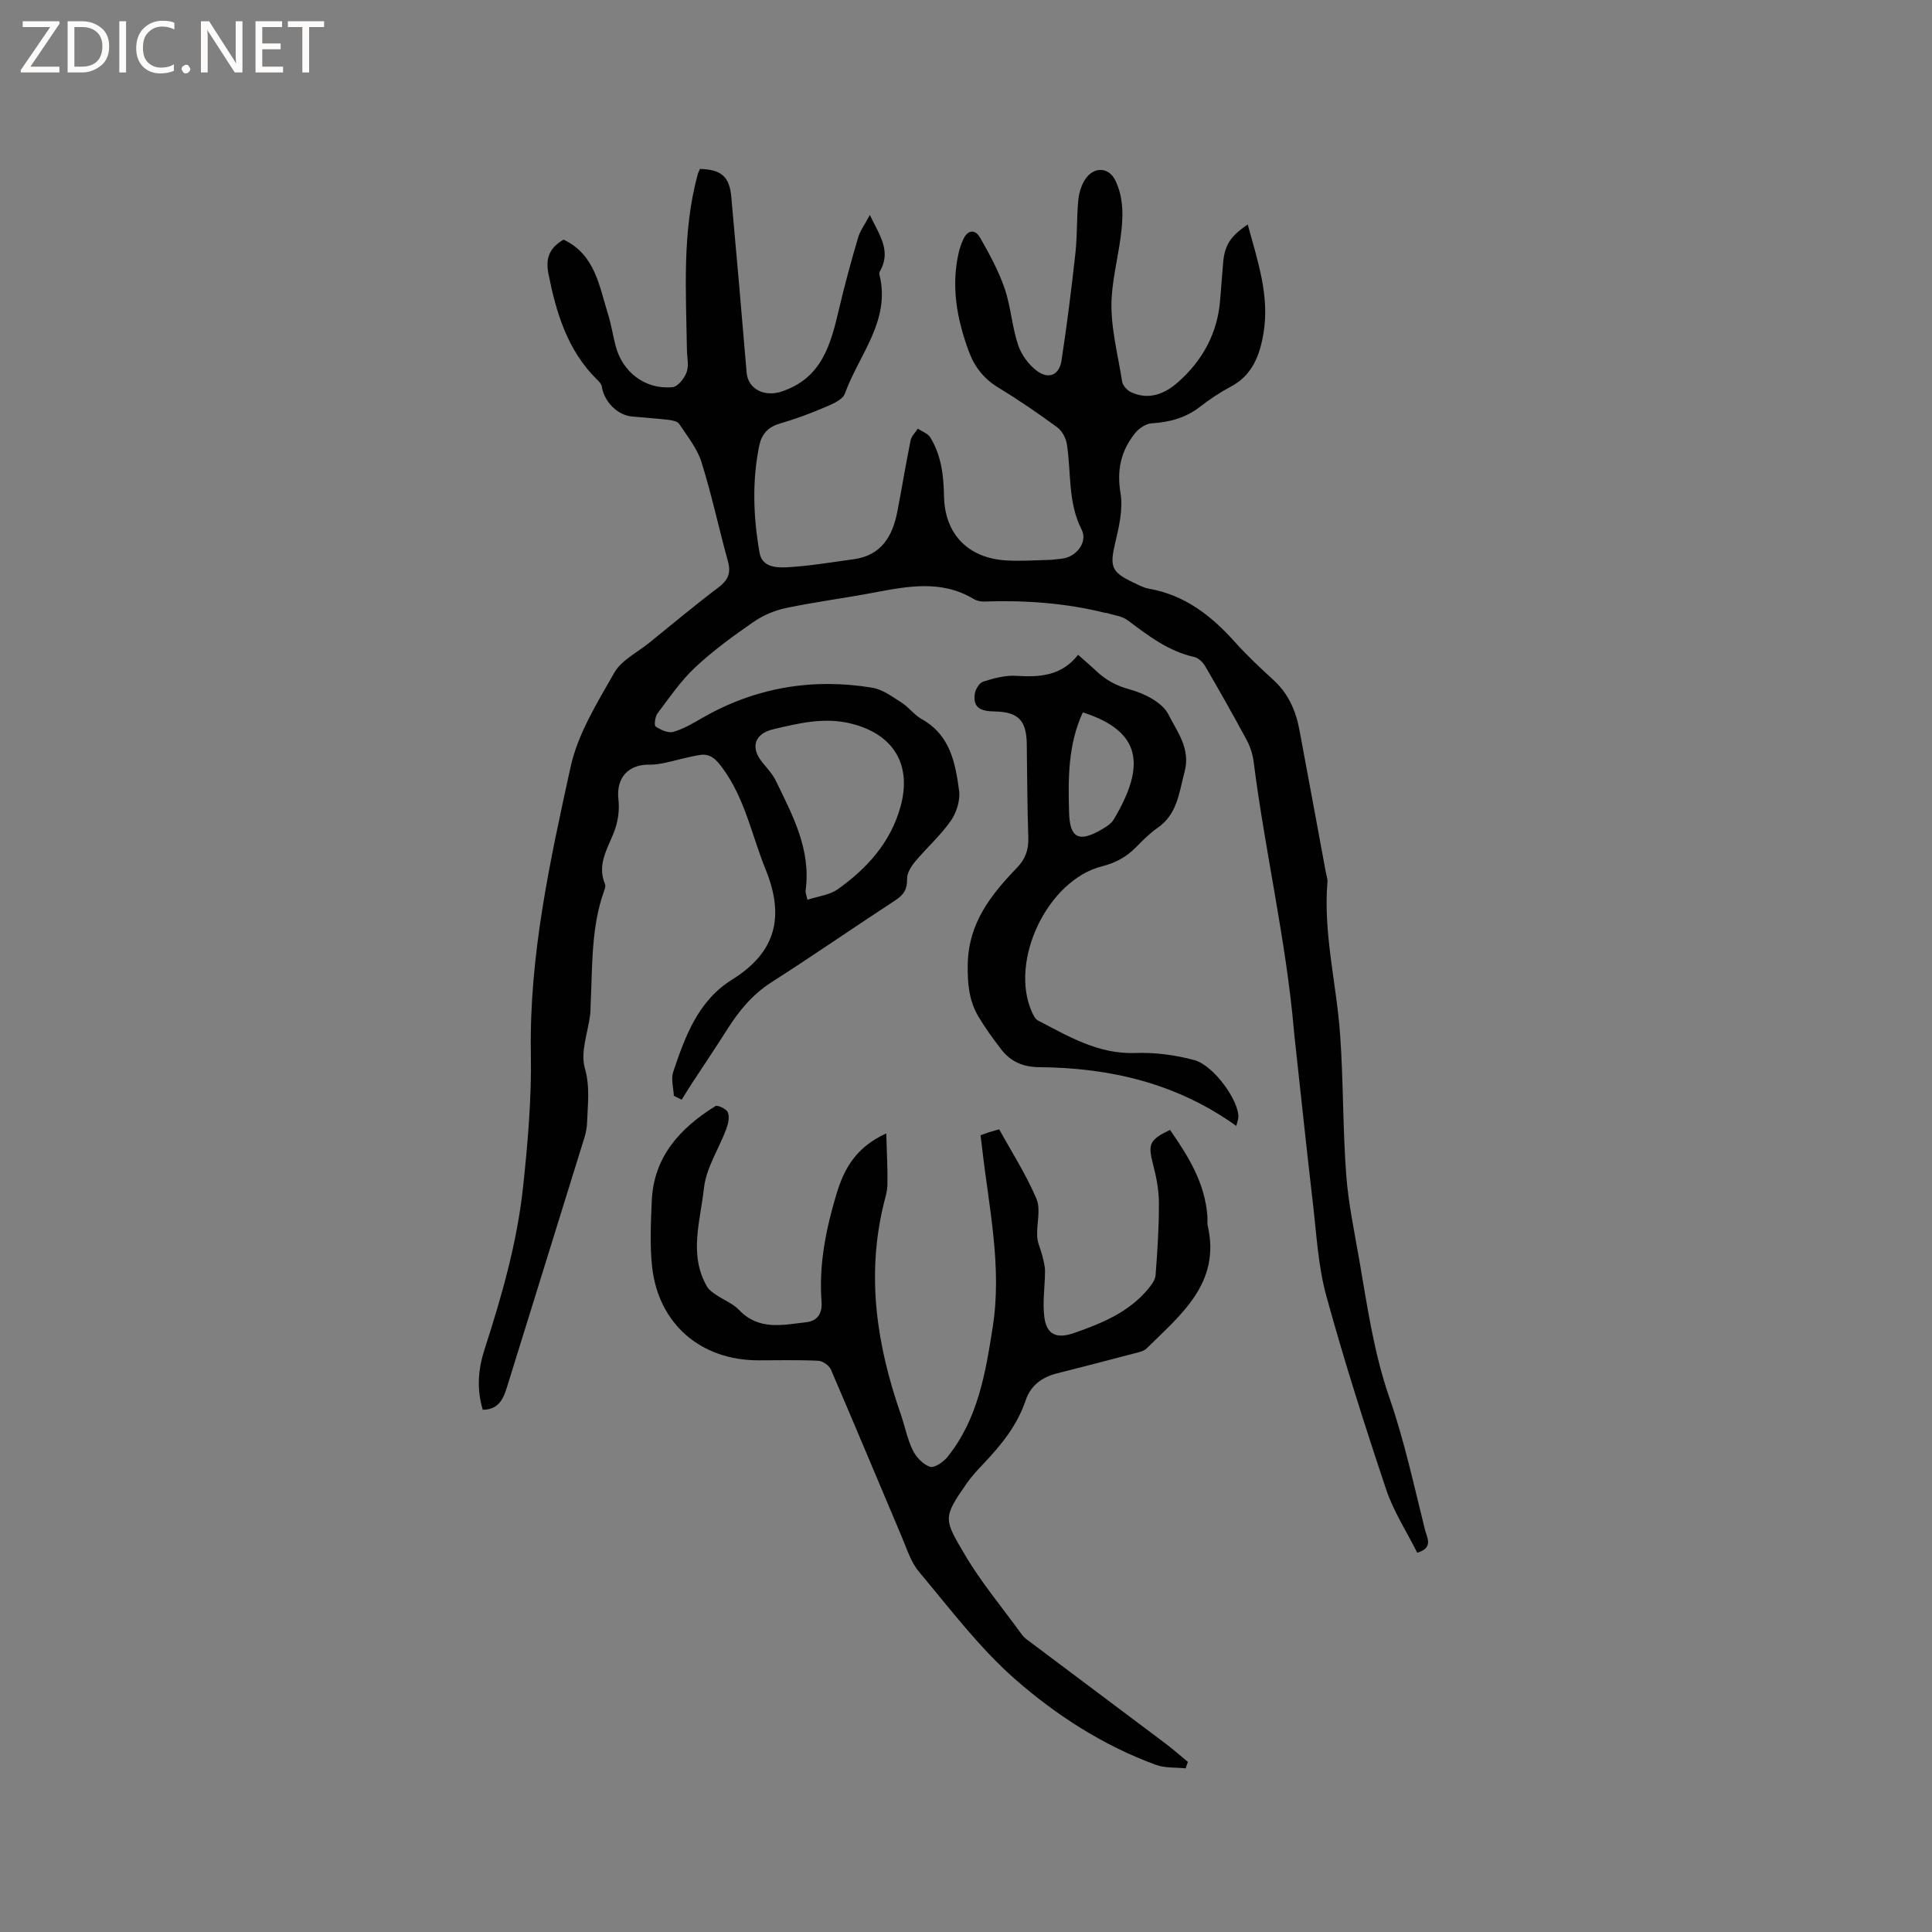 <svg enable-background="new 0 0 400 400" viewBox="0 0 400 400" xmlns="http://www.w3.org/2000/svg"><rect x="0" y="0" width="400" height="400" fill="#808080" stroke="none"/><g fill="#fcfbfa"><path d="m12.4 4.8-6.1 9h6v1.2h-8v-.5l6.1-8.9h-5.7v-1.2h7.6v.4z"/><path d="m14 15v-10.6h3c1.6 0 2.9.5 4 1.4s1.6 2.2 1.6 3.8-.5 3-1.6 3.9-2.4 1.5-4 1.5zm1.4-9.4v8.2h1.6c1.3 0 2.4-.4 3.1-1.1s1.1-1.8 1.1-3.1-.4-2.3-1.2-3-1.8-1-3.1-1z"/><path d="m26.1 4.4v10.6h-1.4v-10.6z"/><path d="m36.1 14.6c-.8.4-1.8.6-2.9.6-1.5 0-2.7-.5-3.6-1.4s-1.4-2.2-1.4-3.8c0-1.7.5-3.1 1.5-4.1s2.3-1.6 3.9-1.6c1 0 1.8.1 2.5.4v1.4c-.8-.4-1.6-.6-2.5-.6-1.2 0-2.1.4-2.9 1.2s-1.1 1.8-1.1 3.2c0 1.3.3 2.3 1 3s1.6 1.1 2.7 1.1c1 0 2-.2 2.7-.7v1.3z"/><path d="m37.6 14.3c0-.2.1-.5.3-.6s.4-.3.6-.3c.3 0 .5.1.6.3s.3.4.3.6-.1.4-.3.6-.4.3-.6.3c-.3 0-.5-.1-.6-.3s-.3-.4-.3-.6z"/><path d="m50.2 15h-1.6l-5.3-8.2c-.2-.2-.3-.5-.4-.7 0 .2.1.7.1 1.5v7.4h-1.4v-10.6h1.7l5.2 8.1c.2.4.4.6.4.7 0-.3-.1-.8-.1-1.5v-7.3h1.4z"/><path d="m58.6 15h-5.7v-10.6h5.5v1.2h-4.1v3.4h3.8v1.2h-3.8v3.6h4.3z"/><path d="m67.1 5.6h-3.1v9.4h-1.4v-9.4h-3v-1.2h7.5z"/></g><path d="m258.33 46.48c2.05 7.55 4.54 14.71 3.28 22.4-.75 4.57-2.25 8.76-6.78 11.17-2.24 1.19-4.38 2.61-6.38 4.17-2.98 2.31-6.3 3.2-10.01 3.42-1.2.07-2.64 1.05-3.43 2.04-2.91 3.62-3.83 7.61-3.02 12.42.55 3.28-.3 6.92-1.09 10.26-1.16 4.91-.85 6.07 3.72 8.23 1.05.5 2.12 1.09 3.24 1.29 7.38 1.29 12.86 5.53 17.72 10.94 2.54 2.84 5.34 5.46 8.15 8.04 3.04 2.8 4.56 6.31 5.3 10.25 1.83 9.78 3.63 19.56 5.44 29.34.13.73.42 1.47.36 2.18-.88 10.69 1.89 21.06 2.63 31.61.68 9.62.54 19.29 1.25 28.9.44 5.97 1.71 11.89 2.73 17.81 1.65 9.58 3.01 19.18 6.24 28.48 3.1 8.94 5.09 18.26 7.39 27.46.35 1.4 1.79 3.6-1.65 4.58-2.16-4.32-4.91-8.54-6.45-13.15-4.43-13.25-8.68-26.58-12.38-40.05-1.69-6.17-2.02-12.74-2.77-19.15-1.35-11.57-2.56-23.17-3.83-34.75-.03-.32-.06-.63-.09-.95-1.63-18.75-5.99-37.1-8.35-55.74-.2-1.54-.72-3.14-1.46-4.51-2.76-5.12-5.62-10.19-8.55-15.21-.48-.83-1.41-1.75-2.29-1.94-5.36-1.2-9.53-4.41-13.78-7.6-1.16-.87-2.85-1.03-4.3-1.51-.1-.03-.22.02-.32-.01-8.26-2.07-16.65-2.65-25.13-2.36-.71.02-1.54-.17-2.14-.53-6.68-4.01-13.66-2.63-20.69-1.31-6.04 1.14-12.14 1.92-18.15 3.18-2.38.5-4.8 1.54-6.8 2.93-4.18 2.89-8.33 5.92-12.03 9.38-2.96 2.77-5.31 6.23-7.77 9.49-.51.68-.75 2.5-.4 2.73 1.04.7 2.59 1.42 3.65 1.12 2.1-.59 4.05-1.77 5.97-2.87 10.99-6.32 22.79-8.32 35.21-6.28 2.16.35 4.18 1.87 6.11 3.1 1.51.96 2.62 2.56 4.17 3.42 5.87 3.26 6.95 9.05 7.72 14.8.27 1.99-.53 4.54-1.71 6.23-2.14 3.06-5.01 5.6-7.42 8.49-.83.99-1.67 2.38-1.64 3.57.05 2.09-.68 3.26-2.39 4.38-8.6 5.62-17.06 11.48-25.72 17.02-3.98 2.55-6.76 5.99-9.22 9.88-2.37 3.75-4.86 7.43-7.29 11.14-.7 1.08-1.36 2.18-2.04 3.27-.54-.27-1.08-.54-1.63-.8-.07-1.66-.62-3.48-.13-4.95 2.47-7.36 5.14-14.72 12.2-19.12 9.04-5.62 10.93-12.96 6.93-22.81-2.85-7.01-4.24-14.57-8.86-20.9-1.35-1.84-2.53-3.15-4.77-2.79-2.45.4-4.84 1.12-7.27 1.64-1.01.21-2.07.38-3.1.36-4.54-.07-6.98 2.82-6.47 7.23.23 1.98-.04 4.18-.68 6.07-1.28 3.74-3.92 7.15-2.09 11.46.14.33-.01.85-.15 1.24-2.76 7.62-2.44 15.6-2.83 23.5-.04.74-.01 1.49-.1 2.22-.45 3.73-2.06 7.77-1.11 11.09 1.12 3.93.59 7.5.47 11.24-.03 1.04-.23 2.1-.53 3.1-5.32 17.19-10.68 34.37-16 51.55-.78 2.52-1.68 4.82-5.06 4.87-1.32-4.27-.95-8.47.37-12.54 3.56-11 6.74-22.12 7.97-33.62.98-9.15 1.77-18.39 1.61-27.58-.36-20.25 3.95-39.83 8.22-59.34 1.5-6.86 5.5-13.28 9.05-19.52 1.47-2.58 4.72-4.16 7.19-6.16 4.78-3.87 9.5-7.82 14.4-11.52 1.97-1.49 2.61-2.95 1.95-5.36-1.89-6.83-3.36-13.79-5.48-20.55-.89-2.85-2.93-5.36-4.61-7.91-.36-.54-1.43-.76-2.2-.85-2.52-.3-5.06-.46-7.6-.7-3.04-.28-5.79-3.12-6.25-6.27-.08-.53-.63-1.03-1.06-1.46-6.06-6.02-8.38-13.8-9.97-21.81-.72-3.61.54-5.56 3.13-7.08 6.57 3.13 7.38 9.64 9.23 15.52.66 2.12.98 4.34 1.55 6.49 1.43 5.47 6.17 9.08 11.78 8.54 1.1-.11 2.47-1.84 2.92-3.1.5-1.39.08-3.1.06-4.68-.19-12.15-1.01-24.33 2.23-36.27.11-.4.32-.77.47-1.13 4.37.1 6.1 1.56 6.48 5.72 1.11 12.14 2.16 24.28 3.18 36.43.29 3.5 3.76 5.07 7.16 3.96 8.46-2.77 10.26-9.82 11.98-17.15 1.15-4.93 2.5-9.83 3.92-14.69.42-1.45 1.39-2.74 2.45-4.74 2.01 4.19 4.51 7.47 2.07 11.7-.1.17-.14.42-.09.61 2.4 9.59-4.25 16.62-7.15 24.68-.5 1.38-2.89 2.28-4.57 3-2.91 1.25-5.92 2.32-8.96 3.22-2.44.72-3.73 2.23-4.21 4.61-1.5 7.38-1.21 14.78.08 22.12.52 2.99 3.47 3.1 5.61 3 4.63-.24 9.22-1.04 13.83-1.66 5.79-.77 8.11-4.78 9.1-9.94.94-4.89 1.74-9.8 2.73-14.68.18-.87.98-1.62 1.49-2.42.88.59 2.07.98 2.58 1.8 2.28 3.72 2.77 7.87 2.85 12.19.15 7.87 4.99 12.8 12.85 13.29 2.95.18 5.93-.04 8.9-.11.84-.02 1.69-.17 2.53-.24 3.03-.25 5.55-3.4 4.21-6.03-2.89-5.67-2.13-11.8-3.06-17.72-.2-1.26-1.01-2.75-2.02-3.48-3.93-2.88-7.96-5.65-12.12-8.17-2.99-1.81-4.94-4.27-6.12-7.43-2.48-6.66-3.75-13.47-2.13-20.55.21-.92.53-1.83.92-2.69.94-2.08 2.48-2.21 3.53-.37 1.91 3.36 3.8 6.82 5.05 10.45 1.29 3.78 1.53 7.92 2.79 11.72.68 2.04 2.21 4.13 3.95 5.41 2.41 1.78 4.59.8 5.04-2.15 1.14-7.42 2.07-14.88 2.89-22.35.39-3.58.24-7.21.58-10.79.14-1.52.61-3.17 1.45-4.42 1.79-2.68 4.92-2.56 6.27.33 1.45 3.09 1.62 6.24 1.26 9.92-.47 4.78-1.74 9.42-2.05 14.05-.39 5.8 1.24 11.75 2.16 17.61.13.82 1.05 1.82 1.86 2.19 3.65 1.68 6.93.36 9.66-2.04 5.12-4.51 8.23-10.17 8.77-17.08.2-2.54.4-5.07.61-7.61.3-3.66 1.45-5.54 5.1-8zm-91.16 139.81c2.26-.75 4.61-.99 6.28-2.18 6.05-4.31 10.91-9.64 12.98-17.06 2.42-8.69-1.4-15.01-10.11-17.21-5.61-1.42-10.88-.12-16.24 1.15-3.84.91-4.79 3.71-2.27 6.82.99 1.23 2.12 2.41 2.8 3.81 3.51 7.21 7.37 14.35 6.17 22.84-.04.29.12.6.39 1.83z" fill="#010102"/><path d="m183.49 234.66c.11 3.96.3 7.26.24 10.55-.02 1.46-.5 2.92-.84 4.36-3.53 14.78-1.32 29.08 3.58 43.16.87 2.5 1.36 5.16 2.5 7.51.7 1.44 2.14 2.97 3.57 3.44.91.3 2.79-.99 3.63-2.04 6.3-7.85 7.88-17.36 9.37-26.94 1.95-12.52-.81-24.7-2.2-36.99-.09-.83-.2-1.67-.33-2.66.65-.23 1.21-.45 1.79-.64.5-.16 1.01-.29 2.07-.6 2.61 4.74 5.6 9.39 7.72 14.4.94 2.22-.01 5.19.15 7.8.08 1.35.74 2.66 1.07 4.01.25 1.04.55 2.1.55 3.15-.01 3.16-.54 6.36-.15 9.46.47 3.75 2.59 4.6 6.15 3.36 5.74-2 11.3-4.27 15.33-9.1.69-.83 1.48-1.88 1.56-2.88.38-4.96.71-9.95.69-14.92-.01-2.71-.54-5.47-1.23-8.1-1.06-4.1-.77-4.99 3.53-7.06 3.78 5.45 7.27 11.01 7.74 17.95.04.63-.06 1.3.07 1.9 2.72 11.91-5.56 18.37-12.63 25.38-.68.67-1.89.86-2.9 1.13-5.22 1.38-10.45 2.73-15.68 4.05-3.09.78-5.45 2.5-6.47 5.54-1.7 5.07-4.9 9.09-8.49 12.89-1.31 1.39-2.64 2.78-3.73 4.34-4.99 7.16-4.75 7.38-.38 14.79 3.32 5.64 7.58 10.72 11.44 16.04.37.51.77 1.04 1.27 1.41 9.56 7.19 19.15 14.35 28.71 21.54 1.63 1.23 3.17 2.59 4.75 3.89-.16.45-.31.89-.47 1.34-2.05-.22-4.25-.03-6.13-.72-10.87-3.97-20.6-10.23-29.16-17.73-7.43-6.52-13.51-14.62-19.91-22.25-1.71-2.04-2.55-4.85-3.63-7.38-4.88-11.49-9.66-23.01-14.6-34.47-.37-.86-1.7-1.8-2.63-1.84-4.13-.2-8.27-.09-12.4-.09-11.94 0-20.7-7.54-22-19.39-.49-4.49-.26-9.08-.07-13.61.39-9.16 5.87-15.08 13.17-19.63.46-.29 2.29.59 2.58 1.29.38.94.1 2.32-.29 3.37-1.54 4.14-4.2 8.12-4.66 12.35-.72 6.73-3.21 13.77.67 20.4.4.68 1.17 1.2 1.85 1.66 1.58 1.07 3.49 1.8 4.76 3.14 4.09 4.3 9.06 3.09 13.92 2.53 2.38-.27 3.34-1.9 3.15-4.31-.57-7.62.91-14.98 3.09-22.22 1.55-5.13 3.92-9.64 10.31-12.56z" fill="#010102"/><path d="m255.96 233.11c-12.39-8.87-26.14-12.03-40.7-12.16-3.44-.03-5.98-1.11-7.96-3.68-1.68-2.17-3.3-4.41-4.71-6.77-1.99-3.34-2.3-6.88-2.23-10.88.16-8.55 4.81-14.37 10.2-19.97 1.75-1.81 2.43-3.75 2.34-6.26-.22-6.46-.23-12.92-.32-19.39-.07-4.82-1.74-6.6-6.64-6.7-2.59-.05-4.58-.56-4.12-3.66.14-.94.96-2.28 1.75-2.52 2.19-.69 4.56-1.34 6.8-1.2 4.86.31 9.37.06 12.84-4.35 1.42 1.26 2.6 2.26 3.73 3.33 2.01 1.89 4.17 3.09 7 3.85 3 .81 6.76 2.71 8 5.22 1.73 3.5 4.62 6.98 3.31 11.86-1.16 4.33-1.48 8.72-5.6 11.58-1.64 1.14-3.08 2.6-4.49 4.03-1.97 2-4.18 3.2-7.01 3.92-11.31 2.88-19.25 19.65-14.49 30.19.29.65.68 1.45 1.25 1.74 6.35 3.29 12.48 7 20.15 6.72 4.04-.15 8.25.41 12.17 1.46 4.12 1.1 9.39 8.59 9.15 11.9-.03.49-.23.98-.42 1.74zm-31.77-85.62c-3.09 6.69-3.04 13.69-2.85 20.67.14 5.4 2.03 6.34 6.8 3.54.9-.53 1.91-1.15 2.42-2 6.67-11.14 5.87-18.29-6.37-22.21z" fill="#010102"/></svg>